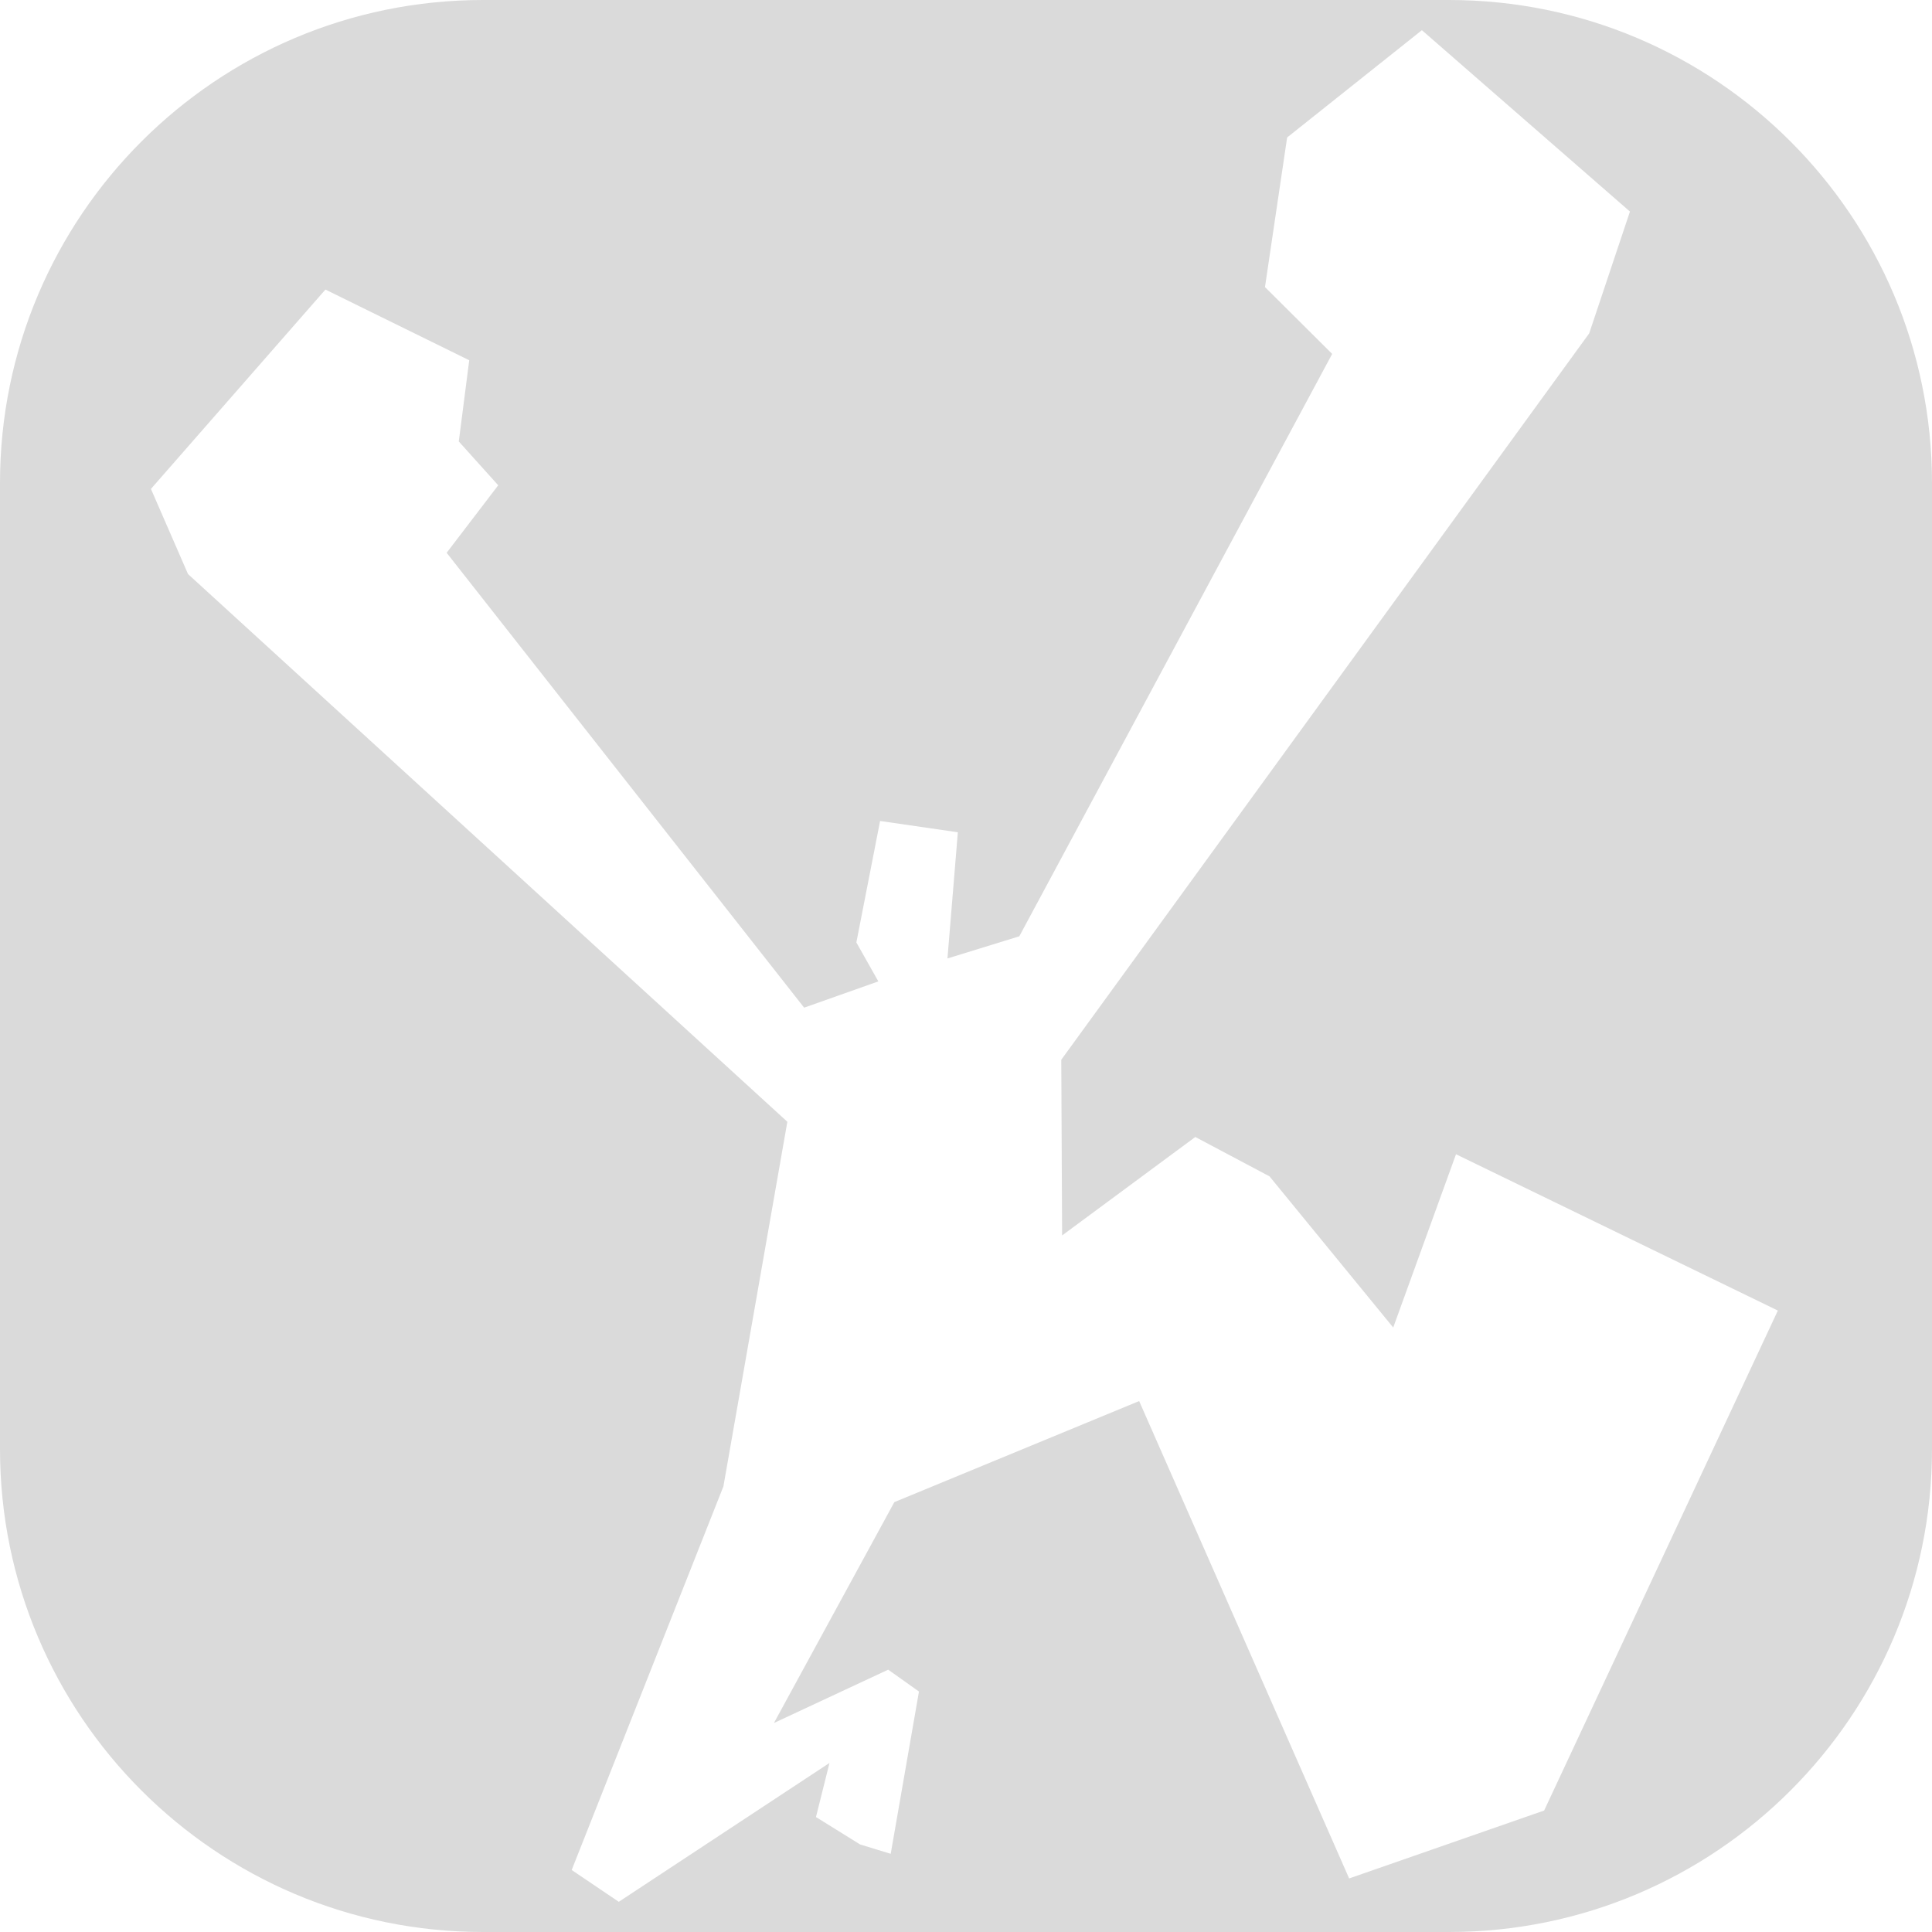 <?xml version="1.0" encoding="UTF-8"?>
<svg width="32px" height="32px" viewBox="0 0 32 32" version="1.1" xmlns="http://www.w3.org/2000/svg" xmlns:xlink="http://www.w3.org/1999/xlink">
    <title>favicon-32x32</title>
    <g id="PX7-/-Løbementor" stroke="none" stroke-width="1" fill="none" fill-rule="evenodd">
        <g id="favicon-32x32" fill="#DADADA">
            <path d="M24,0 C28.418,-8.11624501e-16 32,3.582 32,8 L32,24 C32,28.418 28.418,32 24,32 L8,32 C3.582,32 5.41083001e-16,28.418 0,24 L0,8 C-5.41083001e-16,3.582 3.582,8.11624501e-16 8,0 L24,0 Z M23.551,0.5 L21.319,2.277 L20.952,4.755 L22.065,5.862 L16.883,15.508 L15.693,15.875 L15.865,13.785 L14.577,13.598 L14.184,15.61 L14.548,16.255 L13.319,16.69 L7.398,9.156 L8.252,8.038 L7.599,7.312 L7.772,5.967 L5.39,4.796 L2.5,8.098 L3.114,9.508 L13.041,18.58 L11.982,24.619 L9.469,30.973 L10.249,31.5 L13.739,29.2 L13.515,30.096 L14.246,30.55 L14.753,30.705 L15.221,28.017 L14.711,27.655 L12.819,28.538 L14.813,24.88 L18.868,23.206 L22.346,31.113 L25.576,29.988 L29.447,21.707 L24.116,19.118 L23.076,21.988 L21.027,19.484 L19.798,18.832 L17.592,20.463 L17.578,17.553 L26.322,5.522 L26.997,3.504 L23.551,0.5 Z" id="Combined-Shape"></path>
        </g>
    </g>
</svg>